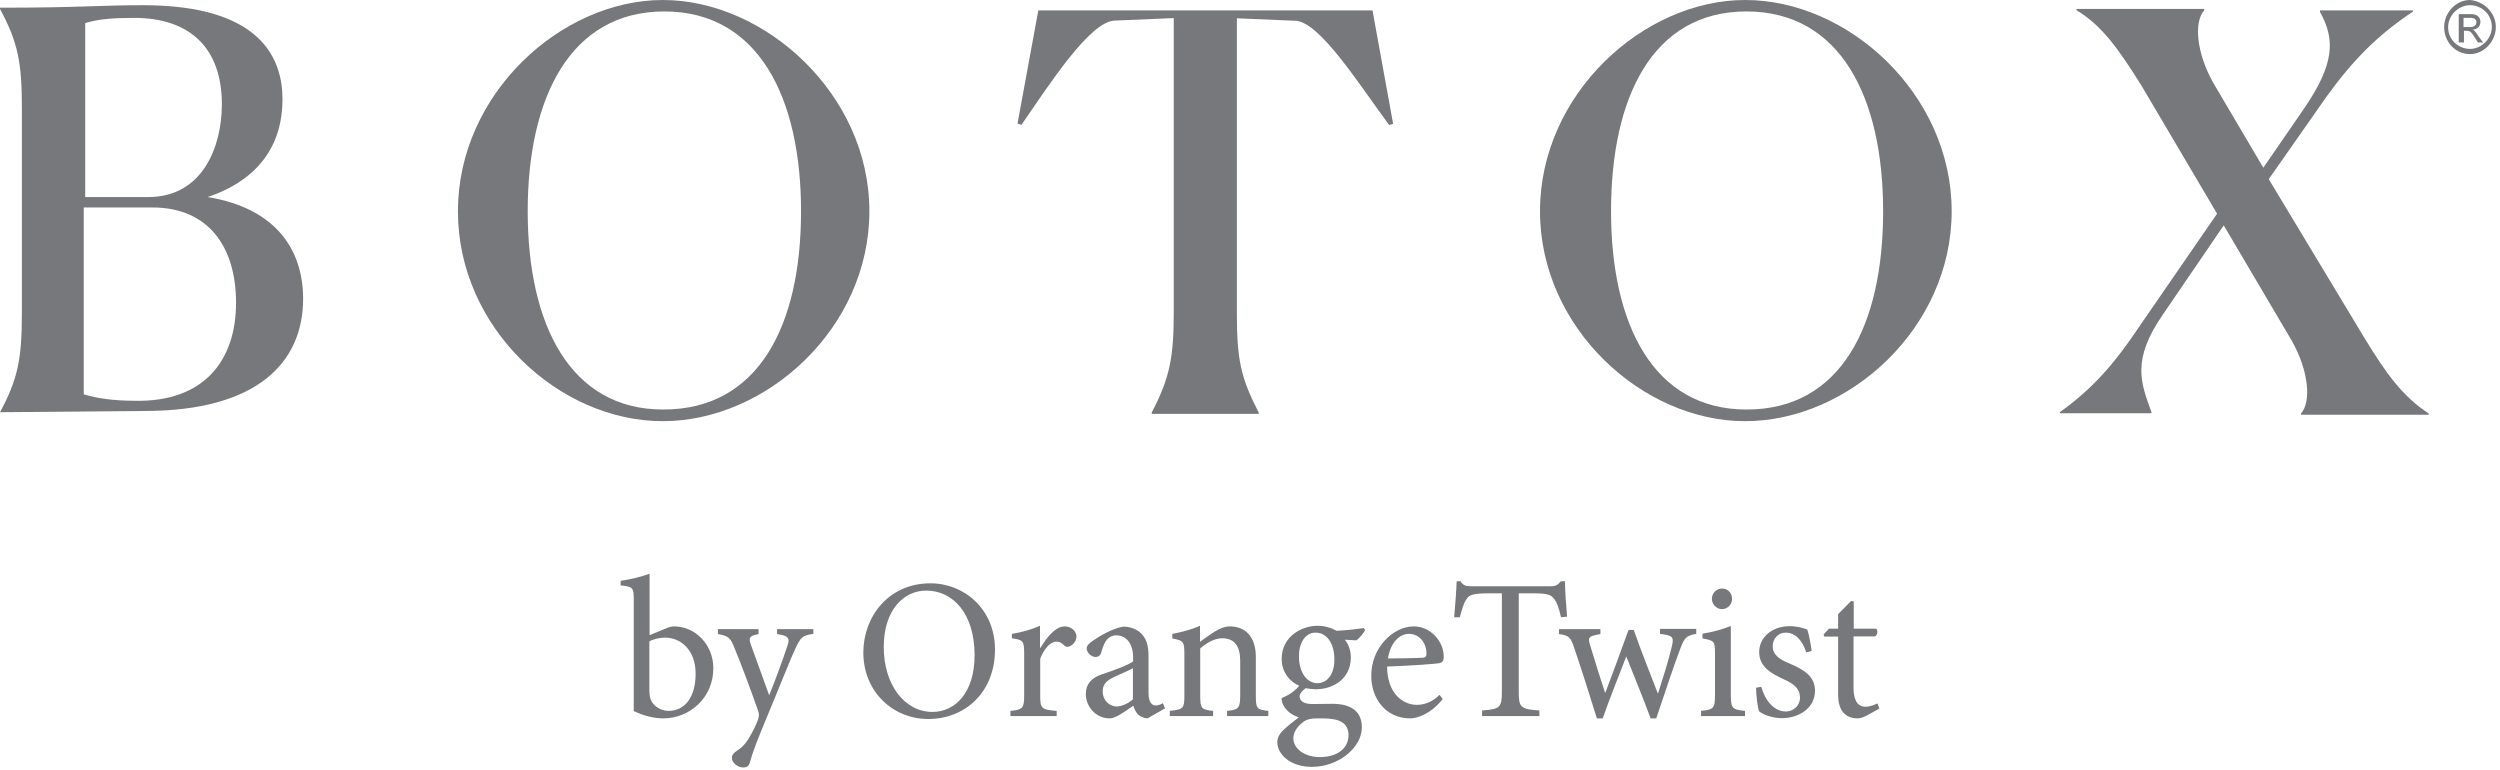 <svg width="276" height="85" viewBox="0 0 276 85" fill="none" xmlns="http://www.w3.org/2000/svg">
<g clip-path="url(#clip0_1639_8253)">
<path d="M-0 45.509C2.001 41.811 2.415 39.536 2.415 34.551V11.946C2.415 6.961 2.001 4.686 -0 0.988V0.85C8.832 0.85 10.97 0.574 15.8 0.574C28.75 0.574 31.188 6.409 31.188 10.958C31.188 15.782 28.773 19.78 22.93 21.755C30.75 23.042 33.465 27.866 33.465 32.989C33.465 39.95 28.474 45.371 15.961 45.371L-0 45.509ZM24.494 11.509C24.494 5.399 21.067 1.976 14.812 1.976C12.396 1.976 10.832 2.113 9.407 2.55V21.755H16.375C22.355 21.755 24.494 16.219 24.494 11.509ZM26.058 33.426C26.058 27.315 23.069 22.904 16.812 22.904H9.246V43.534C10.671 43.97 12.511 44.246 14.95 44.246C22.355 44.384 26.058 39.973 26.058 33.426Z" fill="#77787B"/>
<path d="M50.554 23.318C50.554 10.384 61.939 0 73.186 0C84.433 0 95.979 10.384 95.979 23.318C95.979 36.251 84.594 46.497 73.186 46.497C61.801 46.52 50.554 36.274 50.554 23.318ZM88.435 23.318C88.435 10.797 83.743 1.264 73.347 1.264C62.951 1.264 58.259 10.797 58.259 23.318C58.259 35.838 62.951 45.211 73.209 45.211C83.72 45.234 88.435 35.976 88.435 23.318Z" fill="#77787B"/>
<path d="M127.167 45.509C129.168 41.673 129.582 39.398 129.582 34.413V1.998L123.027 2.274C120.313 2.412 115.897 9.235 112.769 13.784L112.332 13.646L114.632 1.148H151.524L153.801 13.669L153.364 13.806C150.098 9.396 145.82 2.573 143.106 2.297L136.551 2.021V34.597C136.551 39.72 136.988 41.719 138.966 45.555V45.693H127.144L127.167 45.509Z" fill="#77787B"/>
<path d="M170.016 23.318C170.016 10.384 181.424 0 192.671 0C204.056 0 215.464 10.384 215.464 23.318C215.464 36.251 204.079 46.497 192.671 46.497C181.424 46.52 170.016 36.274 170.016 23.318ZM207.897 23.318C207.897 10.797 203.205 1.264 192.809 1.264C182.413 1.264 177.859 10.797 177.859 23.318C177.859 35.838 182.551 45.211 192.809 45.211C203.205 45.234 207.897 35.976 207.897 23.318Z" fill="#77787B"/>
<path d="M227.4 45.508C230.965 42.958 233.38 40.247 236.232 35.974L244.765 23.592L236.37 9.371C233.955 5.535 232.092 2.824 229.24 1.124V0.986H243.339V1.147C242.189 2.434 242.488 5.834 244.328 9.119L249.871 18.515L254.287 12.105C257.714 7.12 257.852 4.432 256.127 1.308V1.147H266.385V1.285C262.544 3.835 259.83 6.546 256.84 10.681L250.469 19.778L261.003 37.261C263.418 41.235 265.281 43.808 268.133 45.646V45.784H254.034V45.646C255.184 44.359 254.885 40.959 253.045 37.674L245.501 24.878L238.808 34.688C235.243 39.811 236.393 42.361 237.52 45.485V45.623H227.4V45.508Z" fill="#77787B"/>
<path d="M272.687 2.986C273.124 2.986 273.4 2.826 273.4 2.412C273.4 2.136 273.124 1.976 272.825 1.976H271.974V2.986H272.687ZM271.422 1.562H272.848C273.561 1.562 273.837 1.999 273.837 2.412C273.837 2.986 273.4 3.262 272.986 3.262C273.262 3.4 273.423 3.699 273.699 4.112L274.136 4.686H273.561L273.285 4.25C272.848 3.538 272.71 3.4 272.296 3.4H272.02V4.686H271.445V1.562H271.422ZM270.272 2.986C270.272 4.411 271.422 5.399 272.687 5.399C273.975 5.399 275.102 4.25 275.102 2.986C275.102 1.562 273.952 0.574 272.687 0.574C271.422 0.574 270.272 1.7 270.272 2.986ZM275.539 2.986C275.539 4.549 274.251 5.973 272.687 5.973C271.123 5.973 269.835 4.686 269.835 2.986C269.835 1.424 271.123 0 272.687 0C274.251 0.138 275.539 1.424 275.539 2.986Z" fill="#77787B"/>
<path d="M73.508 69.384C73.853 69.223 74.175 69.154 74.405 69.154C76.774 69.154 78.752 71.176 78.752 73.772C78.752 77.011 76.176 79.308 73.209 79.308C72.312 79.308 71.185 79.078 69.966 78.504V66.259C69.966 64.904 69.92 64.766 68.517 64.628V64.123C69.552 63.985 70.909 63.64 71.714 63.342V70.119L73.508 69.384ZM71.714 76.482C71.714 76.804 71.76 77.034 71.852 77.24C71.99 77.677 72.657 78.458 73.807 78.481C75.647 78.481 76.797 76.919 76.797 74.369C76.797 71.865 75.256 70.394 73.416 70.394C72.795 70.394 72.082 70.578 71.691 70.808V76.482H71.714Z" fill="#77787B"/>
<path d="M89.769 69.981C88.596 70.165 88.412 70.326 87.814 71.59C87.262 72.761 86.572 74.576 85.054 78.229C83.582 81.744 83.099 83.007 82.777 84.202C82.662 84.615 82.386 84.73 82.064 84.73C81.443 84.73 80.799 84.202 80.799 83.673C80.799 83.329 81.006 83.122 81.374 82.869C82.064 82.433 82.501 81.882 83.007 80.917C83.421 80.136 83.605 79.676 83.697 79.4C83.812 79.079 83.812 78.78 83.674 78.413C82.8 75.909 81.788 73.244 81.144 71.681C80.684 70.464 80.454 70.188 79.258 70.004V69.453H83.743V70.004C82.731 70.188 82.616 70.395 82.915 71.222L84.916 76.758C85.537 75.265 86.48 72.669 86.94 71.268C87.216 70.441 87.055 70.188 85.79 70.004V69.453H89.792V69.981H89.769Z" fill="#77787B"/>
<path d="M109.848 71.704C109.848 76.459 106.513 79.377 102.488 79.377C98.486 79.377 95.312 76.275 95.312 72.048C95.312 68.074 98.095 64.398 102.718 64.398C106.49 64.398 109.848 67.293 109.848 71.704ZM97.566 71.428C97.566 75.563 99.843 78.596 102.948 78.596C105.386 78.596 107.594 76.551 107.594 72.324C107.594 67.684 105.156 65.203 102.281 65.203C99.82 65.18 97.566 67.293 97.566 71.428Z" fill="#77787B"/>
<path d="M114.885 71.498C115.552 70.395 116.495 69.155 117.553 69.155C118.312 69.155 118.841 69.729 118.841 70.258C118.841 70.694 118.565 71.13 118.128 71.337C117.852 71.452 117.668 71.429 117.53 71.291C117.231 70.97 116.955 70.832 116.61 70.832C116.035 70.832 115.322 71.498 114.839 72.716V76.759C114.839 78.206 114.954 78.344 116.656 78.482V79.056H111.55V78.482C112.907 78.344 113.068 78.206 113.068 76.759V72.187C113.068 70.74 112.953 70.648 111.711 70.464V69.982C112.792 69.798 113.758 69.545 114.816 69.086V71.498H114.885Z" fill="#77787B"/>
<path d="M126.684 79.309C126.362 79.309 125.879 79.102 125.649 78.895C125.373 78.597 125.235 78.275 125.12 77.907C124.246 78.505 123.188 79.309 122.521 79.309C120.957 79.309 119.876 77.999 119.876 76.621C119.876 75.541 120.451 74.852 121.67 74.439C123.004 74.002 124.614 73.405 125.097 73.014V72.624C125.097 71.038 124.338 70.143 123.234 70.143C122.797 70.143 122.452 70.326 122.245 70.579C121.969 70.855 121.762 71.36 121.578 72.026C121.486 72.371 121.256 72.532 120.934 72.532C120.543 72.532 119.968 72.095 119.968 71.59C119.968 71.268 120.244 71.016 120.681 70.717C121.302 70.28 122.728 69.407 123.993 69.178C124.66 69.178 125.327 69.385 125.81 69.775C126.592 70.418 126.799 71.314 126.799 72.463V76.552C126.799 77.54 127.19 77.885 127.581 77.885C127.857 77.885 128.156 77.77 128.386 77.632L128.616 78.206L126.684 79.309ZM125.074 73.772C124.614 74.025 123.556 74.484 123.096 74.691C122.245 75.082 121.739 75.495 121.739 76.299C121.739 77.448 122.613 77.999 123.303 77.999C123.878 77.976 124.66 77.609 125.074 77.195V73.772Z" fill="#77787B"/>
<path d="M135.47 79.056V78.482C136.781 78.344 136.919 78.183 136.919 76.644V72.968C136.919 71.452 136.39 70.464 134.918 70.464C134.044 70.464 133.17 71.016 132.503 71.59V76.759C132.503 78.252 132.641 78.344 133.929 78.482V79.056H129.145V78.482C130.64 78.321 130.755 78.206 130.755 76.759V72.187C130.755 70.786 130.617 70.717 129.421 70.487V69.982C130.479 69.775 131.514 69.522 132.48 69.086V70.855C132.917 70.533 133.4 70.189 133.952 69.821C134.573 69.43 135.148 69.155 135.792 69.155C137.54 69.155 138.644 70.372 138.644 72.509V76.759C138.644 78.252 138.759 78.344 140.024 78.482V79.056H135.47Z" fill="#77787B"/>
<path d="M150.719 69.568C150.512 69.913 150.075 70.487 149.73 70.694L148.465 70.625C148.879 71.108 149.132 71.797 149.132 72.578C149.132 74.967 147.154 76.093 145.268 76.093C144.9 76.093 144.486 76.024 144.141 75.978C143.842 76.185 143.474 76.575 143.474 76.874C143.474 77.31 143.865 77.724 144.854 77.724C145.659 77.724 146.441 77.701 147.177 77.701C148.534 77.701 150.351 78.137 150.351 80.297C150.351 82.525 147.775 84.662 144.831 84.662C142.393 84.662 141.036 83.237 141.013 81.974C141.013 81.491 141.22 81.078 141.542 80.733C141.979 80.297 142.853 79.585 143.382 79.194C142.577 78.941 142.025 78.436 141.749 77.977C141.542 77.655 141.473 77.264 141.496 77.058C142.37 76.736 143.083 76.162 143.428 75.702C142.439 75.289 141.496 74.255 141.496 72.739C141.496 70.235 143.75 69.086 145.452 69.086C146.211 69.086 146.924 69.293 147.568 69.637C148.649 69.591 149.776 69.454 150.558 69.339L150.719 69.568ZM143.796 79.768C143.221 80.228 142.784 80.848 142.784 81.491C142.784 82.686 144.072 83.582 145.705 83.582C147.798 83.582 148.879 82.502 148.879 81.147C148.879 80.389 148.511 79.837 147.867 79.585C147.315 79.355 146.671 79.309 145.751 79.309C144.67 79.286 144.21 79.424 143.796 79.768ZM143.405 72.463C143.405 74.186 144.233 75.427 145.475 75.427C146.441 75.403 147.315 74.553 147.315 72.808C147.315 71.062 146.51 69.844 145.245 69.844C144.279 69.821 143.405 70.74 143.405 72.463Z" fill="#77787B"/>
<path d="M159.275 77.172C157.895 78.918 156.354 79.308 155.687 79.308C152.973 79.308 151.386 77.103 151.386 74.622C151.386 73.106 151.938 71.75 152.835 70.762C153.732 69.752 154.928 69.154 156.078 69.154C157.918 69.154 159.39 70.785 159.39 72.508C159.39 72.945 159.275 73.129 158.884 73.221C158.516 73.289 155.756 73.496 153.134 73.588C153.157 76.575 154.882 77.815 156.423 77.815C157.297 77.815 158.148 77.471 158.93 76.712L159.275 77.172ZM153.226 72.692C154.468 72.692 155.664 72.669 156.952 72.623C157.343 72.623 157.481 72.485 157.481 72.187C157.504 71.038 156.745 69.981 155.549 69.981C154.514 69.981 153.525 70.9 153.226 72.692Z" fill="#77787B"/>
<path d="M172.339 68.144C172.086 67.088 171.902 66.536 171.626 66.192C171.281 65.663 170.89 65.502 169.234 65.502H167.67V76.346C167.67 78.091 167.854 78.298 169.947 78.436V79.056H163.622V78.436C165.623 78.298 165.807 78.091 165.807 76.346V65.502H164.427C162.587 65.502 162.15 65.686 161.874 66.192C161.598 66.559 161.437 67.179 161.161 68.144H160.54C160.655 66.812 160.77 65.388 160.816 64.17H161.253C161.552 64.675 161.851 64.721 162.472 64.721H171.189C171.787 64.721 171.971 64.583 172.316 64.17H172.776C172.776 65.181 172.891 66.789 173.006 68.075L172.339 68.144Z" fill="#77787B"/>
<path d="M187.266 69.981C186.162 70.165 185.955 70.418 185.495 71.635C184.828 73.381 183.862 76.299 182.85 79.308H182.229C181.355 76.919 180.435 74.759 179.538 72.462C178.71 74.668 177.79 76.873 176.939 79.308H176.295C175.49 76.689 174.662 74.093 173.765 71.451C173.374 70.303 173.167 70.142 172.109 70.004V69.453H176.686V70.004C175.352 70.234 175.26 70.349 175.582 71.336C176.088 73.036 176.64 74.782 177.192 76.459H177.238C178.043 74.346 178.871 72.072 179.791 69.545H180.366C181.171 71.842 182.091 74.162 183.011 76.528H183.057C183.54 75.012 184.161 73.082 184.552 71.451C184.828 70.303 184.713 70.165 183.264 69.981V69.43H187.266V69.981Z" fill="#77787B"/>
<path d="M187.795 79.055V78.481C189.175 78.343 189.336 78.205 189.336 76.712V72.163C189.336 70.808 189.267 70.716 187.956 70.486V69.958C189.083 69.774 190.118 69.498 191.084 69.108V76.712C191.084 78.205 191.245 78.343 192.648 78.481V79.055H187.795ZM188.991 66.121C188.991 65.455 189.52 64.973 190.118 64.973C190.739 64.973 191.222 65.455 191.222 66.121C191.222 66.719 190.739 67.247 190.095 67.247C189.52 67.247 188.991 66.719 188.991 66.121Z" fill="#77787B"/>
<path d="M199.41 72.025C198.996 70.716 198.214 69.843 197.133 69.843C196.305 69.843 195.707 70.509 195.707 71.359C195.707 72.347 196.581 72.853 197.593 73.266C199.249 73.955 200.376 74.736 200.376 76.252C200.376 78.251 198.49 79.285 196.742 79.285C195.615 79.285 194.603 78.871 194.212 78.527C194.051 78.228 193.867 76.712 193.867 75.931L194.442 75.816C194.833 77.263 195.822 78.55 197.156 78.55C197.961 78.55 198.72 77.93 198.72 77.011C198.72 76.046 198.076 75.517 196.972 75.012C195.638 74.392 194.212 73.68 194.212 71.98C194.212 70.44 195.546 69.131 197.57 69.131C198.467 69.131 199.065 69.338 199.525 69.498C199.709 70.004 199.939 71.313 200.008 71.865L199.41 72.025Z" fill="#77787B"/>
<path d="M206.011 79.033C205.643 79.239 205.275 79.308 205.091 79.308C203.711 79.308 202.929 78.435 202.929 76.689V70.28H201.411L201.319 70.05L201.917 69.407H202.929V67.799L204.355 66.352L204.654 66.397V69.407H207.138C207.345 69.637 207.276 70.119 207 70.257H204.631V75.908C204.631 77.7 205.367 78.022 205.919 78.022C206.471 78.022 206.977 77.792 207.276 77.654L207.483 78.229L206.011 79.033Z" fill="#77787B"/>
</g>
<defs>
<clipPath id="clip0_1639_8253">
<rect width="275.54" height="84.73" fill="white" transform="translate(-0)"/>
</clipPath>
</defs>
</svg>
